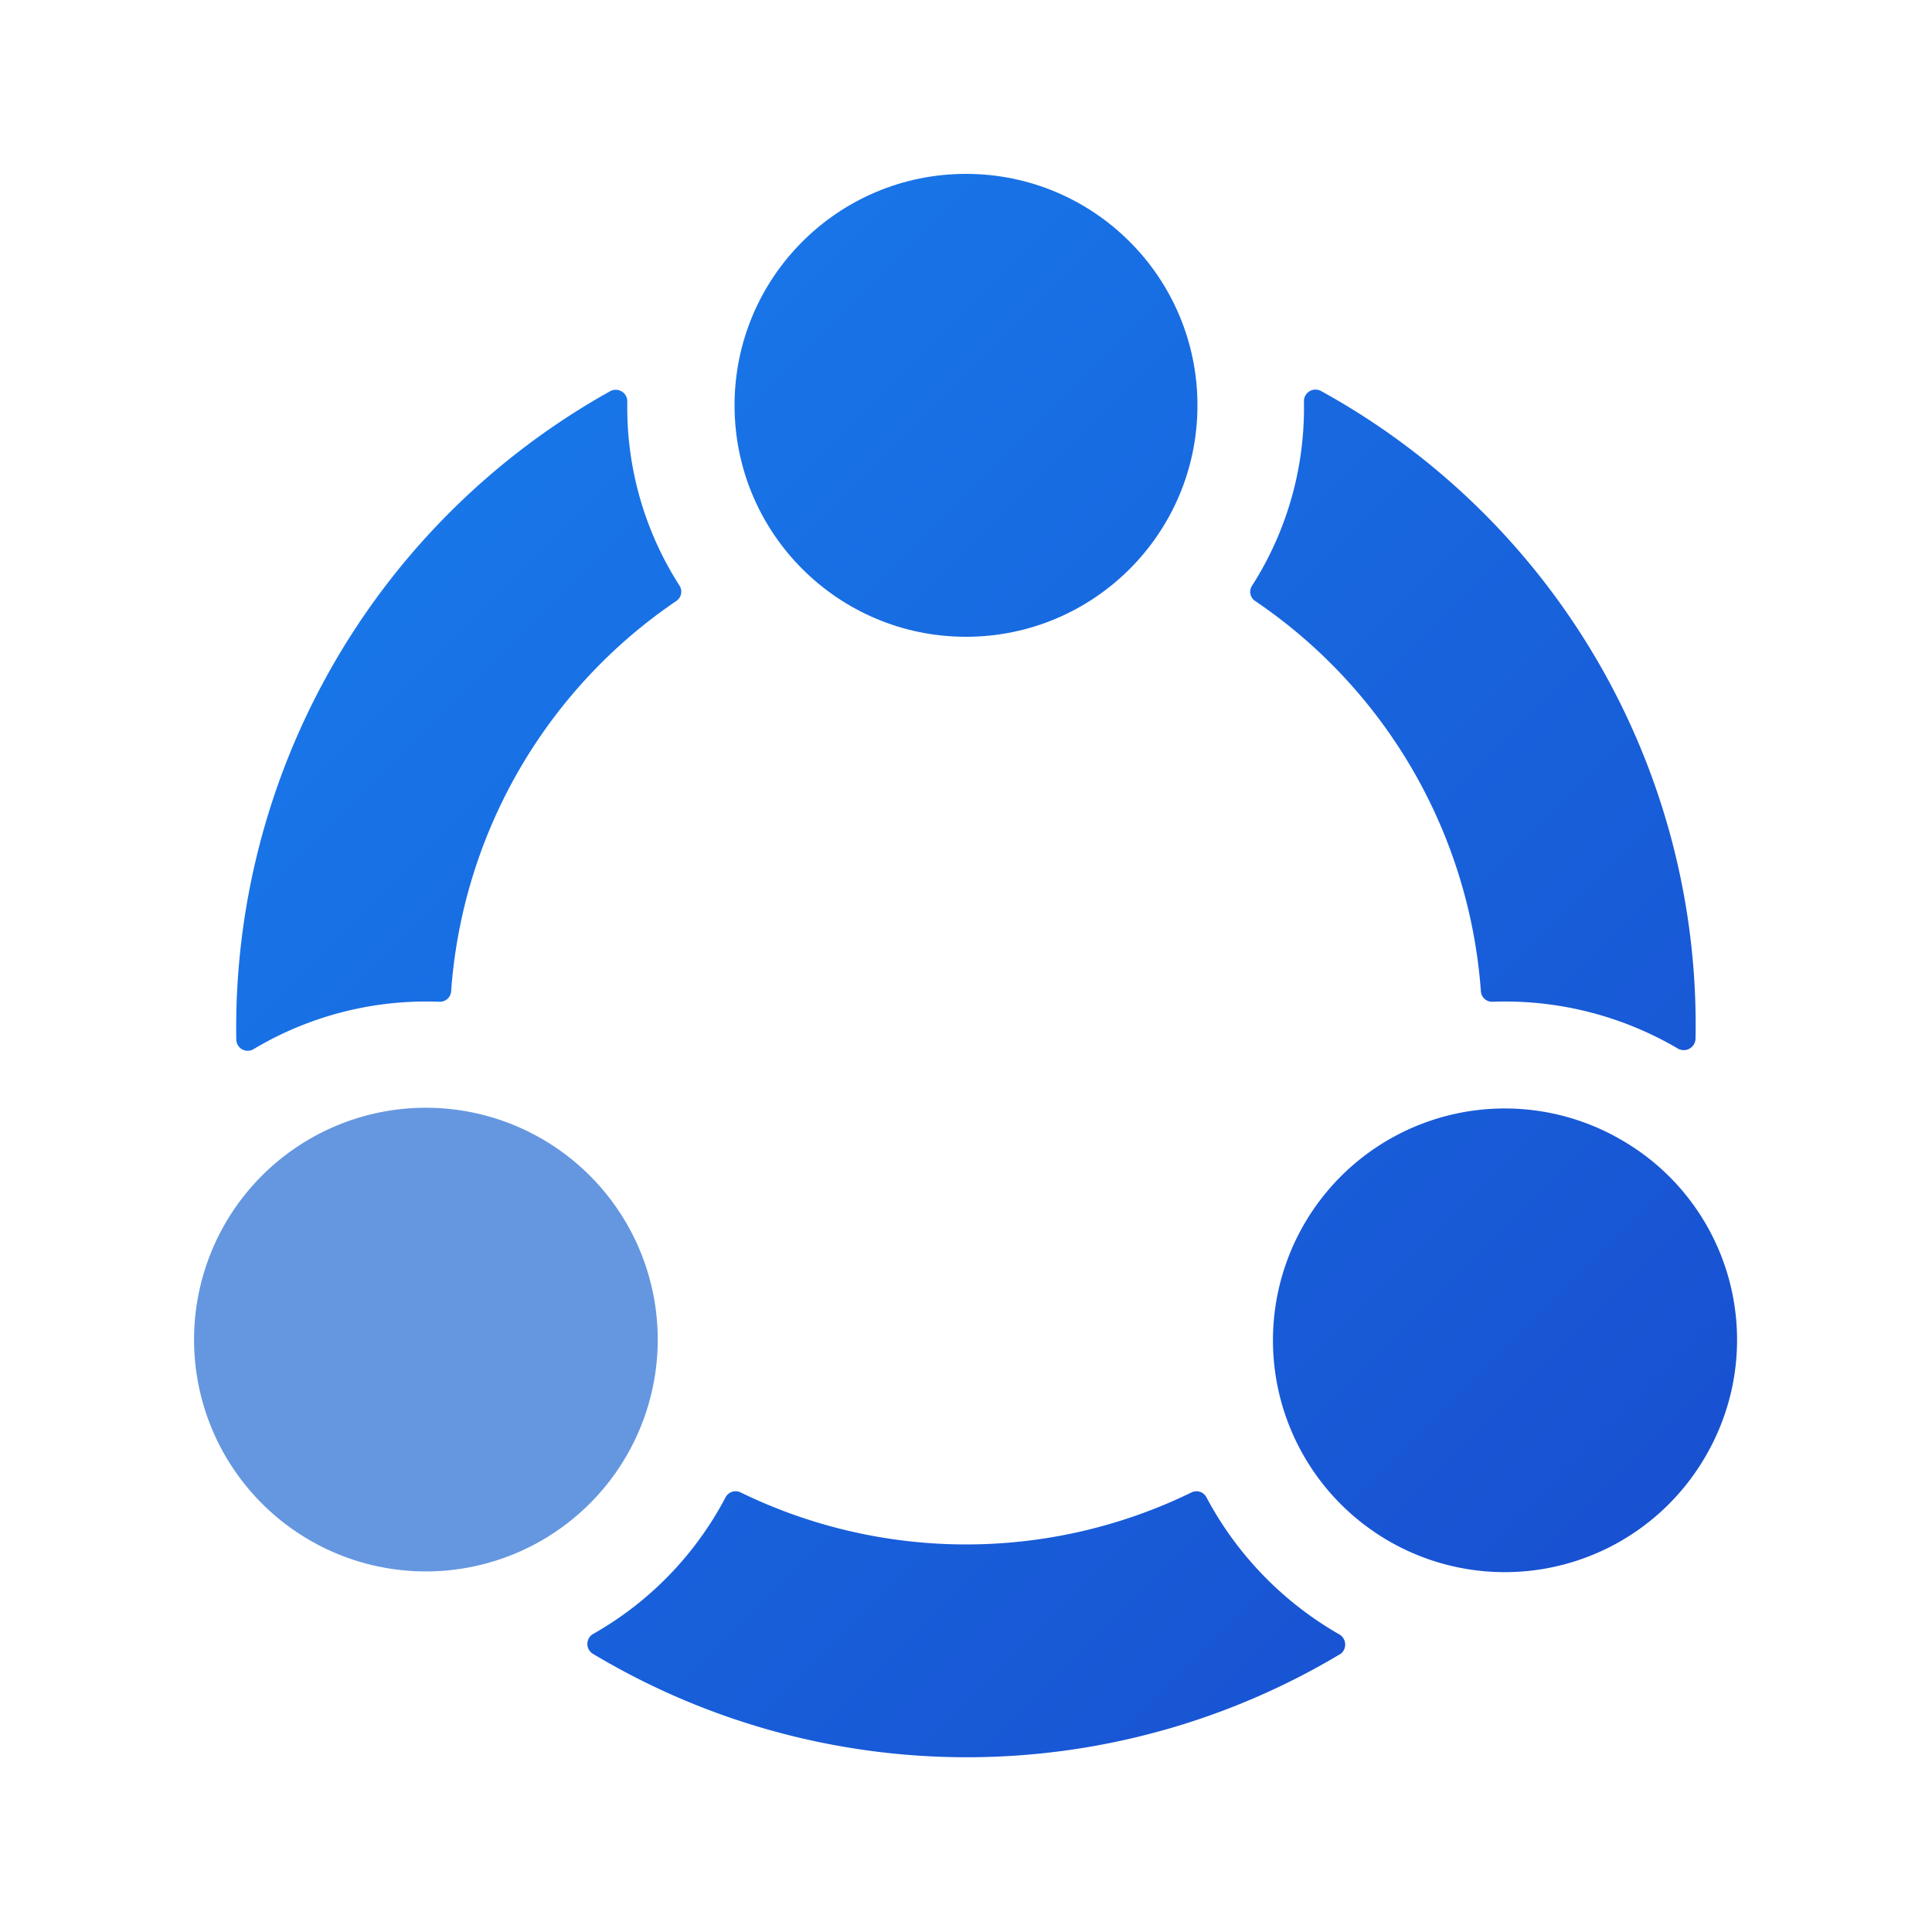 <svg id="图层_1" data-name="图层 1" xmlns="http://www.w3.org/2000/svg" xmlns:xlink="http://www.w3.org/1999/xlink" viewBox="0 0 100 100"><defs><style>.cls-1{fill:url(#未命名的渐变_63);}.cls-2{fill:#6597e0;}.cls-3{fill:url(#未命名的渐变_63-2);}.cls-4{fill:url(#未命名的渐变_63-3);}.cls-5{fill:url(#未命名的渐变_63-4);}.cls-6{fill:url(#未命名的渐变_63-5);}</style><linearGradient id="未命名的渐变_63" x1="104.72" y1="75.7" x2="24.84" y2="-4.19" gradientUnits="userSpaceOnUse"><stop offset="0" stop-color="#184cce"/><stop offset="1" stop-color="#187fee"/></linearGradient><linearGradient id="未命名的渐变_63-2" x1="94.5" y1="85.92" x2="14.61" y2="6.04" xlink:href="#未命名的渐变_63"/><linearGradient id="未命名的渐变_63-3" x1="72.7" y1="107.72" x2="-7.19" y2="27.84" xlink:href="#未命名的渐变_63"/><linearGradient id="未命名的渐变_63-4" x1="82.75" y1="97.67" x2="2.87" y2="17.78" xlink:href="#未命名的渐变_63"/><linearGradient id="未命名的渐变_63-5" x1="109.05" y1="71.37" x2="29.16" y2="-8.51" xlink:href="#未命名的渐变_63"/></defs><circle class="cls-1" cx="50" cy="20.98" r="11.98"/><path class="cls-2" d="M32.45,63.36a12,12,0,1,0-4.39,16.36A12,12,0,0,0,32.45,63.36Z"/><path class="cls-3" d="M83.92,59A12,12,0,1,0,88.3,75.34,11.94,11.94,0,0,0,83.92,59Z"/><path class="cls-4" d="M69.33,84.6a17.79,17.79,0,0,1-6.88-7.09.58.58,0,0,0-.78-.26,26.64,26.64,0,0,1-23.33,0,.59.59,0,0,0-.79.26,17.46,17.46,0,0,1-6.88,7.08.6.6,0,0,0,0,1,37.65,37.65,0,0,0,38.74,0A.61.61,0,0,0,69.33,84.6Z"/><path class="cls-5" d="M13.13,54.3a17.45,17.45,0,0,1,9.6-2.45.58.58,0,0,0,.62-.54A26.73,26.73,0,0,1,35,31.11a.58.58,0,0,0,.17-.8,17.07,17.07,0,0,1-2.7-9.53.6.6,0,0,0-.89-.53A37.73,37.73,0,0,0,12.23,53.8.59.59,0,0,0,13.13,54.3Z"/><path class="cls-6" d="M76.65,51.3a.58.58,0,0,0,.62.55,17.65,17.65,0,0,1,9.57,2.42.61.61,0,0,0,.92-.5A37.45,37.45,0,0,0,68.38,20.24a.6.6,0,0,0-.89.53,17.05,17.05,0,0,1-2.68,9.54.57.57,0,0,0,.16.8A26.73,26.73,0,0,1,76.65,51.3Z"/></svg>